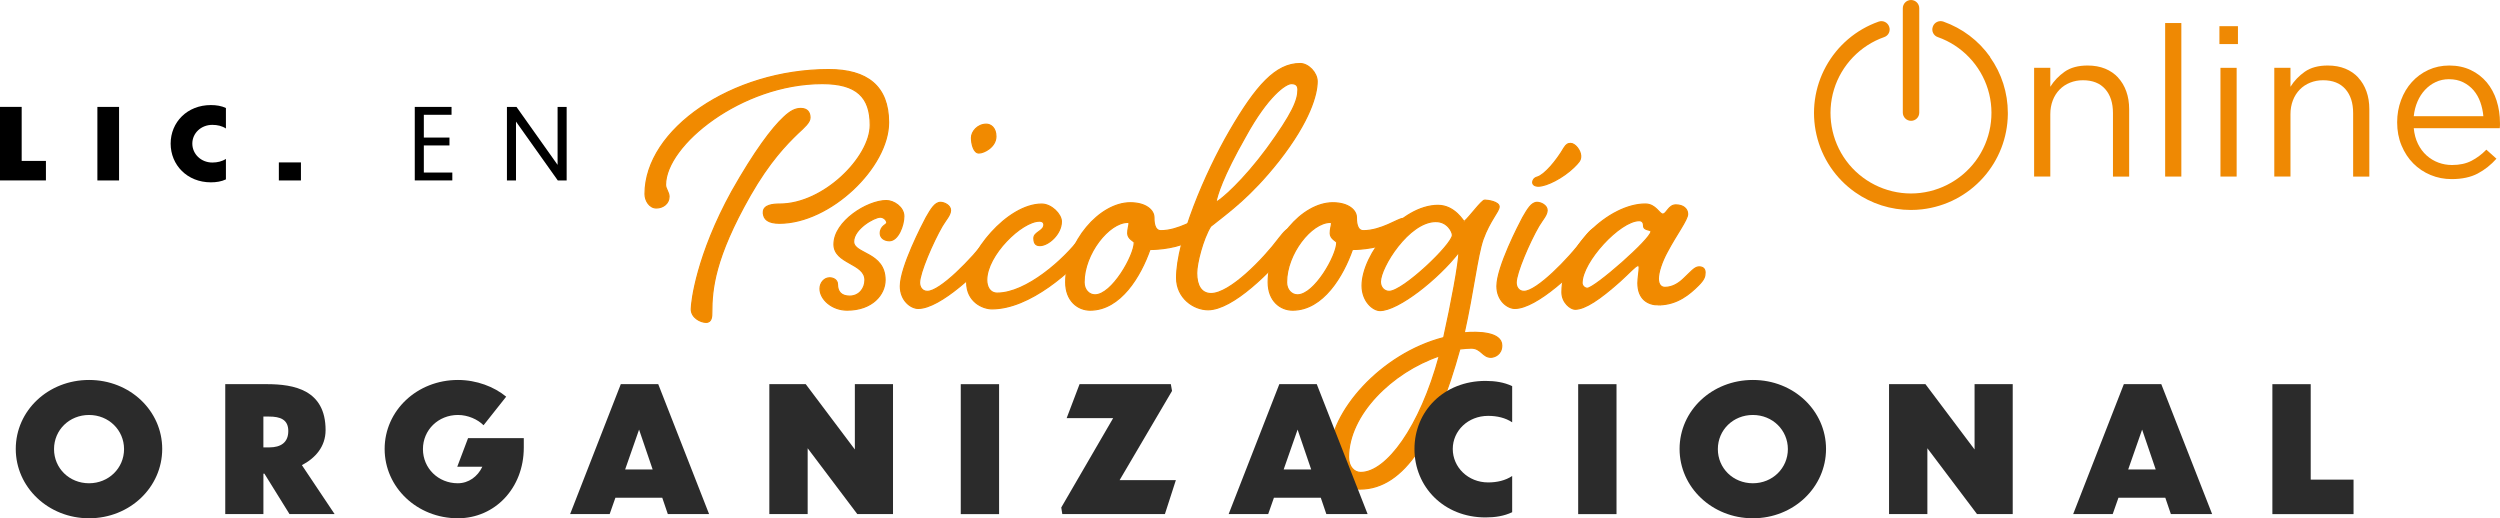 <?xml version="1.0" encoding="UTF-8"?>
<svg id="Capa_1" xmlns="http://www.w3.org/2000/svg" version="1.1" viewBox="0 0 866.14 179.56">
  <!-- Generator: Adobe Illustrator 29.6.1, SVG Export Plug-In . SVG Version: 2.1.1 Build 9)  -->
  <defs>
    <style>
      .st0 {
        fill: #2b2b2b;
      }

      .st1 {
        fill: #f18a00;
        stroke: #f18a00;
        stroke-miterlimit: 10;
        stroke-width: .42px;
      }

      .st2 {
        fill: #ef8903;
      }
    </style>
  </defs>
  <g>
    <path class="st2" d="M733.85,26.89c-1.24-1.34-2.74-2.37-4.52-3.1s-3.8-1.09-6.09-1.09c-3.25,0-5.9.72-7.94,2.15-2.04,1.44-3.69,3.17-4.96,5.21v-6.56h-5.61v37.67h5.61v-21.57c0-1.75.28-3.35.84-4.81s1.35-2.71,2.37-3.75c1.02-1.05,2.23-1.85,3.61-2.4,1.39-.56,2.88-.84,4.48-.84,3.35,0,5.93,1.02,7.72,3.06,1.8,2.04,2.69,4.81,2.69,8.31v22.01h5.61v-23.39c0-2.23-.33-4.27-.99-6.12s-1.61-3.44-2.84-4.77h.02Z"/>
    <rect class="st2" x="750.13" y="7.98" width="5.61" height="53.19"/>
    <rect class="st2" x="769.29" y="23.5" width="5.61" height="37.67"/>
    <rect class="st2" x="768.93" y="9.07" width="6.42" height="6.2"/>
    <path class="st2" d="M817.06,26.89c-1.24-1.34-2.74-2.37-4.52-3.1s-3.8-1.09-6.09-1.09c-3.25,0-5.9.72-7.94,2.15-2.04,1.44-3.69,3.17-4.96,5.21v-6.56h-5.61v37.67h5.61v-21.57c0-1.75.28-3.35.84-4.81s1.35-2.71,2.37-3.75c1.02-1.05,2.23-1.85,3.61-2.4,1.39-.56,2.88-.84,4.48-.84,3.35,0,5.93,1.02,7.72,3.06,1.8,2.04,2.69,4.81,2.69,8.31v22.01h5.61v-23.39c0-2.23-.33-4.27-.99-6.12s-1.61-3.44-2.85-4.77h.03Z"/>
    <path class="st2" d="M864.97,34.87c-.78-2.43-1.92-4.54-3.42-6.34-1.51-1.79-3.35-3.22-5.54-4.26s-4.66-1.57-7.43-1.57c-2.62,0-5.04.51-7.25,1.53s-4.12,2.42-5.72,4.19c-1.61,1.78-2.85,3.86-3.75,6.27-.9,2.4-1.35,4.97-1.35,7.69,0,2.91.5,5.59,1.51,8.01,1.01,2.43,2.37,4.51,4.08,6.23,1.71,1.73,3.71,3.06,6,4.01,2.28.95,4.71,1.42,7.28,1.42,3.59,0,6.6-.64,9.04-1.93,2.43-1.29,4.59-3,6.49-5.14l-3.5-3.13c-1.56,1.61-3.27,2.89-5.14,3.86s-4.12,1.46-6.74,1.46c-1.65,0-3.23-.28-4.74-.84s-2.86-1.39-4.08-2.47c-1.22-1.09-2.21-2.43-2.99-4.01-.78-1.58-1.26-3.39-1.46-5.43h29.8c.05-.34.07-.66.07-.95v-.8c0-2.77-.39-5.37-1.17-7.8h0ZM836.26,40.26c.19-1.85.63-3.55,1.3-5.1s1.54-2.9,2.61-4.04,2.29-2.04,3.69-2.69c1.4-.66,2.92-.99,4.56-.99,1.89,0,3.54.35,4.96,1.06s2.63,1.64,3.62,2.8c.99,1.17,1.76,2.53,2.32,4.08.55,1.56.91,3.18,1.05,4.88h-24.12.01Z"/>
    <path class="st2" d="M689.5,19.73c-4.03-5.69-9.64-9.92-16.21-12.25-.72-.25-1.51-.21-2.2.12s-1.21.93-1.44,1.61c-.28.71-.25,1.51.08,2.2s.93,1.22,1.63,1.44c8.31,2.92,14.81,9.7,17.38,18.12,2.58,8.42,1,17.67-4.24,24.75s-13.61,11.31-22.43,11.31-17.19-4.23-22.42-11.31c-5.24-7.08-6.82-16.33-4.24-24.75,2.58-8.42,9.08-15.2,17.36-18.11.72-.24,1.33-.76,1.65-1.45s.36-1.49.1-2.15c-.24-.72-.77-1.31-1.45-1.65-.68-.33-1.48-.38-2.2-.12-7.79,2.75-14.27,8.26-18.25,15.51s-5.14,15.67-3.28,23.72c1.86,8.05,6.6,15.11,13.35,19.87,5.7,4.02,12.45,6.15,19.35,6.15,1.28,0,2.57-.07,3.85-.22,8.21-.94,15.75-4.86,21.25-11.03,5.37-6.03,8.37-13.76,8.49-21.82h0v-.56c-.01-6.97-2.15-13.66-6.18-19.35v-.02s.05,0,.05,0Z"/>
    <path class="st2" d="M662.1,41.86c.76,0,1.48-.3,2.01-.83.53-.53.83-1.26.83-2.02V2.85c0-1.57-1.28-2.85-2.85-2.85s-2.85,1.28-2.85,2.85v36.16c0,1.57,1.28,2.85,2.85,2.85h0Z"/>
  </g>
  <g>
    <g>
      <path class="st1" d="M264.45,73.57c0-2.57,3.33-2.87,5.75-2.87,15.12,0,31.3-16.18,31.3-27.37,0-9.68-4.69-14.37-16.63-14.37-27.97,0-54.29,21.32-54.29,35.08,0,1.36,1.21,2.57,1.21,4.08,0,2.42-2.12,3.93-4.39,3.93-2.42,0-3.93-2.57-3.93-4.84,0-22.38,30.09-43.1,63.66-43.1,13.31,0,20.72,5.75,20.72,18.3,0,15.58-20.26,34.93-37.8,34.93-3.93,0-5.59-1.36-5.59-3.78ZM280.63,40.76c0,1.66-1.97,3.33-4.23,5.44-3.93,3.78-9.83,9.83-16.48,21.47-12.4,21.77-13.31,32.66-13.31,40.53,0,1.36,0,3.48-1.97,3.48s-5.14-1.66-5.14-4.54c0-2.72,1.97-18.9,14.06-40.83,7.86-13.91,13.91-21.93,17.99-25.71,2.42-2.27,4.08-3.02,5.9-3.02,2.27,0,3.18,1.36,3.18,3.18Z"/>
      <path class="st1" d="M288.94,84.61c0-7.86,11.49-15.12,18.15-15.12,2.57,0,6.05,2.27,6.05,5.44s-1.97,8.47-4.99,8.47c-1.66,0-3.18-.91-3.18-2.57,0-2.57,2.27-3.02,2.27-3.63,0-.91-1.06-1.97-2.27-1.97-2.12,0-9.22,4.08-9.22,8.47s10.89,3.63,10.89,13.31c0,4.99-4.39,10.43-13.16,10.43-5.29,0-9.38-3.78-9.38-7.41,0-2.12,1.51-3.78,3.33-3.78,1.36,0,2.72.76,2.72,2.27,0,2.57,1.36,4.08,4.23,4.08,3.18,0,5.29-2.57,5.29-5.59,0-5.9-10.74-5.59-10.74-12.4Z"/>
      <path class="st1" d="M342.02,82.65c1.81-2.27,3.02-3.78,4.69-3.78,1.36,0,2.12.91,2.12,2.12,0,1.36-.61,2.27-2.27,4.39-7.26,8.62-20.87,21.47-28.43,21.47-2.57,0-6.2-2.72-6.2-7.71,0-6.65,7.71-21.47,8.92-23.74,1.66-2.87,3.02-5.29,4.99-5.29,1.36,0,3.48,1.06,3.48,2.72s-1.51,3.18-2.87,5.44c-3.33,5.75-7.86,16.33-7.86,19.66,0,1.36.76,3.02,2.72,3.02,4.39,0,15.27-11.04,20.72-18.3ZM345.04,47.26c0,3.63-4.08,5.75-5.9,5.75s-2.57-3.18-2.57-5.29,2.12-4.69,5.14-4.69c1.51,0,3.33,1.21,3.33,4.23Z"/>
      <path class="st1" d="M374.07,82.65c1.81-2.27,3.02-3.78,4.69-3.78,1.36,0,2.12.91,2.12,2.12,0,1.36-.6,2.27-2.42,4.39-7.11,8.62-21.78,21.62-34.78,21.62-3.18,0-8.77-2.42-8.77-9.22,0-9.83,14.06-27.07,26.01-27.07,3.33,0,6.8,3.48,6.8,6.05,0,4.39-4.54,8.32-7.41,8.32-1.06,0-2.12-.3-2.12-2.57,0-2.12,3.48-2.42,3.48-4.69,0-.6-.45-1.21-1.51-1.21-6.2,0-18.3,11.8-18.3,20.41,0,2.27,1.06,4.54,3.63,4.54,10.13,0,23.14-11.64,28.58-18.9Z"/>
      <path class="st1" d="M399.78,75.24c0,1.21,0,4.69,2.42,4.69,6.2,0,12.1-4.23,13.61-4.23s2.72,1.06,2.72,2.57-1.97,3.33-6.96,5.59c-5.59,2.57-12.55,2.57-13.16,2.57-3.18,9.07-10.13,21.02-20.72,21.02-4.23,0-8.47-3.18-8.47-9.68,0-14.06,11.8-27.52,22.38-27.52,5.59,0,8.17,2.72,8.17,4.99ZM375.58,97.77c0,2.72,1.81,4.39,3.78,4.39,5.9,0,13.61-13.61,13.61-18.15,0-.45-2.27-1.21-2.27-3.18,0-1.51.45-2.72.45-3.33,0-.3-.15-.45-.45-.45-6.5,0-15.12,10.89-15.12,20.72Z"/>
      <path class="st1" d="M443.02,82.65c1.81-2.27,3.02-3.78,4.69-3.78,1.36,0,2.12.91,2.12,2.12,0,1.36-.6,2.27-2.42,4.39-7.11,8.62-20.26,21.93-28.88,21.93-4.99,0-10.89-4.08-10.89-11.04,0-12.85,9.83-36.14,18.45-50.96,9.07-15.58,15.88-23.29,24.35-23.29,2.87,0,5.9,3.18,5.9,6.2,0,4.39-2.42,13.61-13.31,27.52-9.83,12.4-16.94,17.39-23.59,22.68-2.72,4.39-4.84,12.85-4.84,16.18,0,4.39,1.66,7.11,4.99,7.11,6.5,0,17.99-11.79,23.44-19.05ZM431.53,47.26c-8.01,14.06-9.83,20.41-10.28,22.83,1.97-.91,9.53-7.56,17.69-18.6,8.92-12.25,10.74-16.79,10.74-20.41,0-1.51-.76-2.12-2.27-2.12-1.97,0-8.17,4.23-15.88,18.3Z"/>
      <path class="st1" d="M469.93,75.24c0,1.21,0,4.69,2.42,4.69,6.2,0,12.1-4.23,13.61-4.23s2.72,1.06,2.72,2.57-1.97,3.33-6.96,5.59c-5.59,2.57-12.55,2.57-13.16,2.57-3.18,9.07-10.13,21.02-20.72,21.02-4.23,0-8.47-3.18-8.47-9.68,0-14.06,11.8-27.52,22.38-27.52,5.59,0,8.17,2.72,8.17,4.99ZM445.74,97.77c0,2.72,1.81,4.39,3.78,4.39,5.9,0,13.61-13.61,13.61-18.15,0-.45-2.27-1.21-2.27-3.18,0-1.51.45-2.72.45-3.33,0-.3-.15-.45-.45-.45-6.5,0-15.12,10.89-15.12,20.72Z"/>
      <path class="st1" d="M514.39,69.34c1.21,0,4.99.61,4.99,2.27s-3.18,4.69-5.59,11.34c-1.97,5.75-3.33,18.15-6.5,32.36,4.69-.45,13-.3,13,4.39,0,3.18-2.57,4.08-3.78,4.08-2.87,0-3.33-3.18-6.81-3.18-1.06,0-2.42.15-3.93.3-8.32,30.09-19.05,48.54-34.63,48.54-5.29,0-10.43-4.08-10.43-11.64,0-14.97,17.69-35.23,39.47-40.83,2.57-11.49,5.29-26.01,5.29-29.64-7.11,9.22-21.02,20.26-27.37,20.26-2.42,0-6.2-3.18-6.2-8.62,0-10.89,13.61-27.82,26.31-27.82,5.9,0,8.92,5.75,9.07,5.59,1.97-1.66,6.05-7.41,7.11-7.41ZM498.66,123.32c-16.48,5.59-31.45,20.41-31.45,35.08,0,3.33,1.97,5.29,4.23,5.29,8.92,0,20.57-15.73,27.22-40.37ZM497.45,76.75c-9.38,0-19.2,15.88-19.2,20.87,0,1.97,1.36,3.33,3.02,3.33,4.84,0,21.93-16.33,21.93-19.51,0-1.06-1.66-4.69-5.75-4.69Z"/>
      <path class="st1" d="M548.71,82.65c1.81-2.27,3.02-3.78,4.69-3.78,1.36,0,2.12.91,2.12,2.12,0,1.36-.61,2.27-2.27,4.39-7.26,8.62-20.87,21.47-28.43,21.47-2.57,0-6.2-2.72-6.2-7.71,0-6.65,7.71-21.47,8.92-23.74,1.66-2.87,3.02-5.29,4.99-5.29,1.36,0,3.48,1.06,3.48,2.72s-1.51,3.18-2.87,5.44c-3.33,5.75-7.86,16.33-7.86,19.66,0,1.36.76,3.02,2.72,3.02,4.39,0,15.27-11.04,20.72-18.3ZM547.65,54.07c0,1.51-.61,2.12-2.42,3.93-3.78,3.63-9.38,6.5-12.25,6.5-1.36,0-1.97-.6-1.97-1.36,0-.61.45-1.51,1.66-1.81,2.42-.76,6.5-5.44,9.22-10.13.76-1.21,1.36-1.51,2.27-1.51,1.51,0,3.48,2.42,3.48,4.38Z"/>
      <path class="st1" d="M574.57,105.63c-3.63,0-7.11-1.97-7.11-7.56,0-1.66.45-4.08.45-5.29,0-.6-.15-.76-.45-.76-.76,0-2.87,2.42-6.2,5.44-6.96,6.2-12.1,9.68-15.58,9.68-1.51,0-4.54-2.27-4.54-5.9,0-15.42,16.48-30.55,28.88-30.55,3.63,0,4.84,3.48,6.05,3.48,1.36,0,1.97-3.18,4.54-3.18s4.08,1.36,4.08,3.18c0,1.97-3.93,7.11-7.11,13.16-1.81,3.33-3.03,6.96-3.03,9.22,0,1.97.91,3.02,2.27,3.02,2.72,0,4.99-1.51,6.8-3.33,1.97-1.81,3.48-3.78,4.99-3.78s2.12.76,2.12,1.97c0,1.36-.3,2.42-2.27,4.39-2.87,2.87-7.26,6.8-13.91,6.8ZM548.11,98.07c0,.91.91,1.81,1.81,1.81,2.57,0,22.08-17.09,22.08-19.66,0-.76-2.57-.3-2.57-1.97,0-.91-.3-1.81-1.51-1.81-6.65,0-19.81,14.21-19.81,21.62Z"/>
    </g>
    <g>
      <path class="st0" d="M56.2,155.54c0,13.28-11.22,24.02-25.34,24.02s-25.4-10.74-25.4-24.02,11.22-23.9,25.4-23.9,25.34,10.68,25.34,23.9ZM18.72,155.6c0,6.64,5.31,11.83,12.13,11.83s12.13-5.25,12.13-11.83-5.31-11.83-12.13-11.83-12.13,5.19-12.13,11.83Z"/>
      <path class="st0" d="M91.62,164.11h-.36v14h-13.22v-45.02h14.36c9.41,0,20.4,1.93,20.4,15.93,0,5.73-3.56,9.71-8.21,12.13l11.34,16.96h-15.63l-8.69-14ZM91.25,144.32v10.68h2.05c3.98,0,6.58-1.69,6.58-5.67s-2.78-5.01-6.64-5.01h-1.99Z"/>
      <path class="st0" d="M158.66,179.56c-14.18,0-25.4-10.74-25.4-24.02s11.22-23.9,25.4-23.9c6.46,0,12.55,2.35,16.71,5.79l-7.84,9.9c-2.05-2.05-5.43-3.56-8.87-3.56-6.82,0-12.13,5.19-12.13,11.83s5.31,11.83,12.07,11.83c3.74,0,6.88-2.29,8.51-5.73h-8.69l3.74-9.9h19.31v3.26c0,14.12-10.08,24.5-22.81,24.5Z"/>
      <path class="st0" d="M229.44,172.44h-16.23l-1.99,5.67h-13.7l17.56-45.02h12.97l17.62,45.02h-14.3l-1.93-5.67ZM226.12,162.66l-4.71-13.82-4.83,13.82h9.53Z"/>
      <path class="st0" d="M279.82,155.3v22.81h-13.28v-45.02h12.61l17.02,22.63v-22.63h13.22v45.02h-12.37l-17.2-22.81Z"/>
      <path class="st0" d="M332.86,133.1h13.28v45.02h-13.28v-45.02Z"/>
      <path class="st0" d="M403.58,178.11h-35.54l-.36-2.29,17.98-30.96h-16.11l4.47-11.77h31.62l.42,2.35-18.16,30.9h19.49l-3.8,11.77Z"/>
      <path class="st0" d="M457.59,172.44h-16.23l-1.99,5.67h-13.7l17.56-45.02h12.97l17.62,45.02h-14.3l-1.93-5.67ZM454.27,162.66l-4.71-13.82-4.83,13.82h9.53Z"/>
      <path class="st0" d="M523.9,146.31c-2.35-1.57-5.25-2.23-8.33-2.23-6.94,0-12.25,5.13-12.25,11.47s5.31,11.59,12.25,11.59c3.08,0,5.97-.66,8.33-2.23v12.55c-2.78,1.33-5.91,1.81-9.23,1.81-14.48,0-24.62-10.62-24.62-23.71s10.14-23.59,24.62-23.59c3.32,0,6.46.48,9.23,1.81v12.55Z"/>
      <path class="st0" d="M546.77,133.1h13.28v45.02h-13.28v-45.02Z"/>
      <path class="st0" d="M632.64,155.54c0,13.28-11.22,24.02-25.34,24.02s-25.4-10.74-25.4-24.02,11.22-23.9,25.4-23.9,25.34,10.68,25.34,23.9ZM595.16,155.6c0,6.64,5.31,11.83,12.13,11.83s12.13-5.25,12.13-11.83-5.31-11.83-12.13-11.83-12.13,5.19-12.13,11.83Z"/>
      <path class="st0" d="M667.75,155.3v22.81h-13.28v-45.02h12.61l17.02,22.63v-22.63h13.22v45.02h-12.37l-17.2-22.81Z"/>
      <path class="st0" d="M750.18,172.44h-16.23l-1.99,5.67h-13.7l17.56-45.02h12.97l17.62,45.02h-14.3l-1.93-5.67ZM746.86,162.66l-4.71-13.82-4.83,13.82h9.53Z"/>
      <path class="st0" d="M800.56,133.1v33.07h14.84v11.95h-28.12v-45.02h13.28Z"/>
    </g>
    <g>
      <path d="M7.51,37.04v18.71h8.4v6.76H0v-25.48h7.51Z"/>
      <path d="M33.74,37.04h7.51v25.48h-7.51v-25.48Z"/>
      <path d="M78.27,44.52c-1.33-.89-2.97-1.26-4.71-1.26-3.93,0-6.93,2.9-6.93,6.49s3,6.56,6.93,6.56c1.74,0,3.38-.38,4.71-1.26v7.1c-1.57.75-3.35,1.02-5.22,1.02-8.2,0-13.93-6.01-13.93-13.42s5.74-13.35,13.93-13.35c1.88,0,3.65.27,5.22,1.02v7.1Z"/>
      <path d="M104.26,56.27v6.25h-7.65v-6.25h7.65Z"/>
      <path d="M143.7,37.04h12.74v2.73h-9.6v7.89h8.88v2.73h-8.88v9.39h9.87v2.73h-13.01v-25.48Z"/>
      <path d="M178.77,42.13v20.39h-3.14v-25.48h3.31l14.24,20.08v-20.08h3.14v25.48h-3.07l-14.48-20.39Z"/>
    </g>
  </g>
</svg>